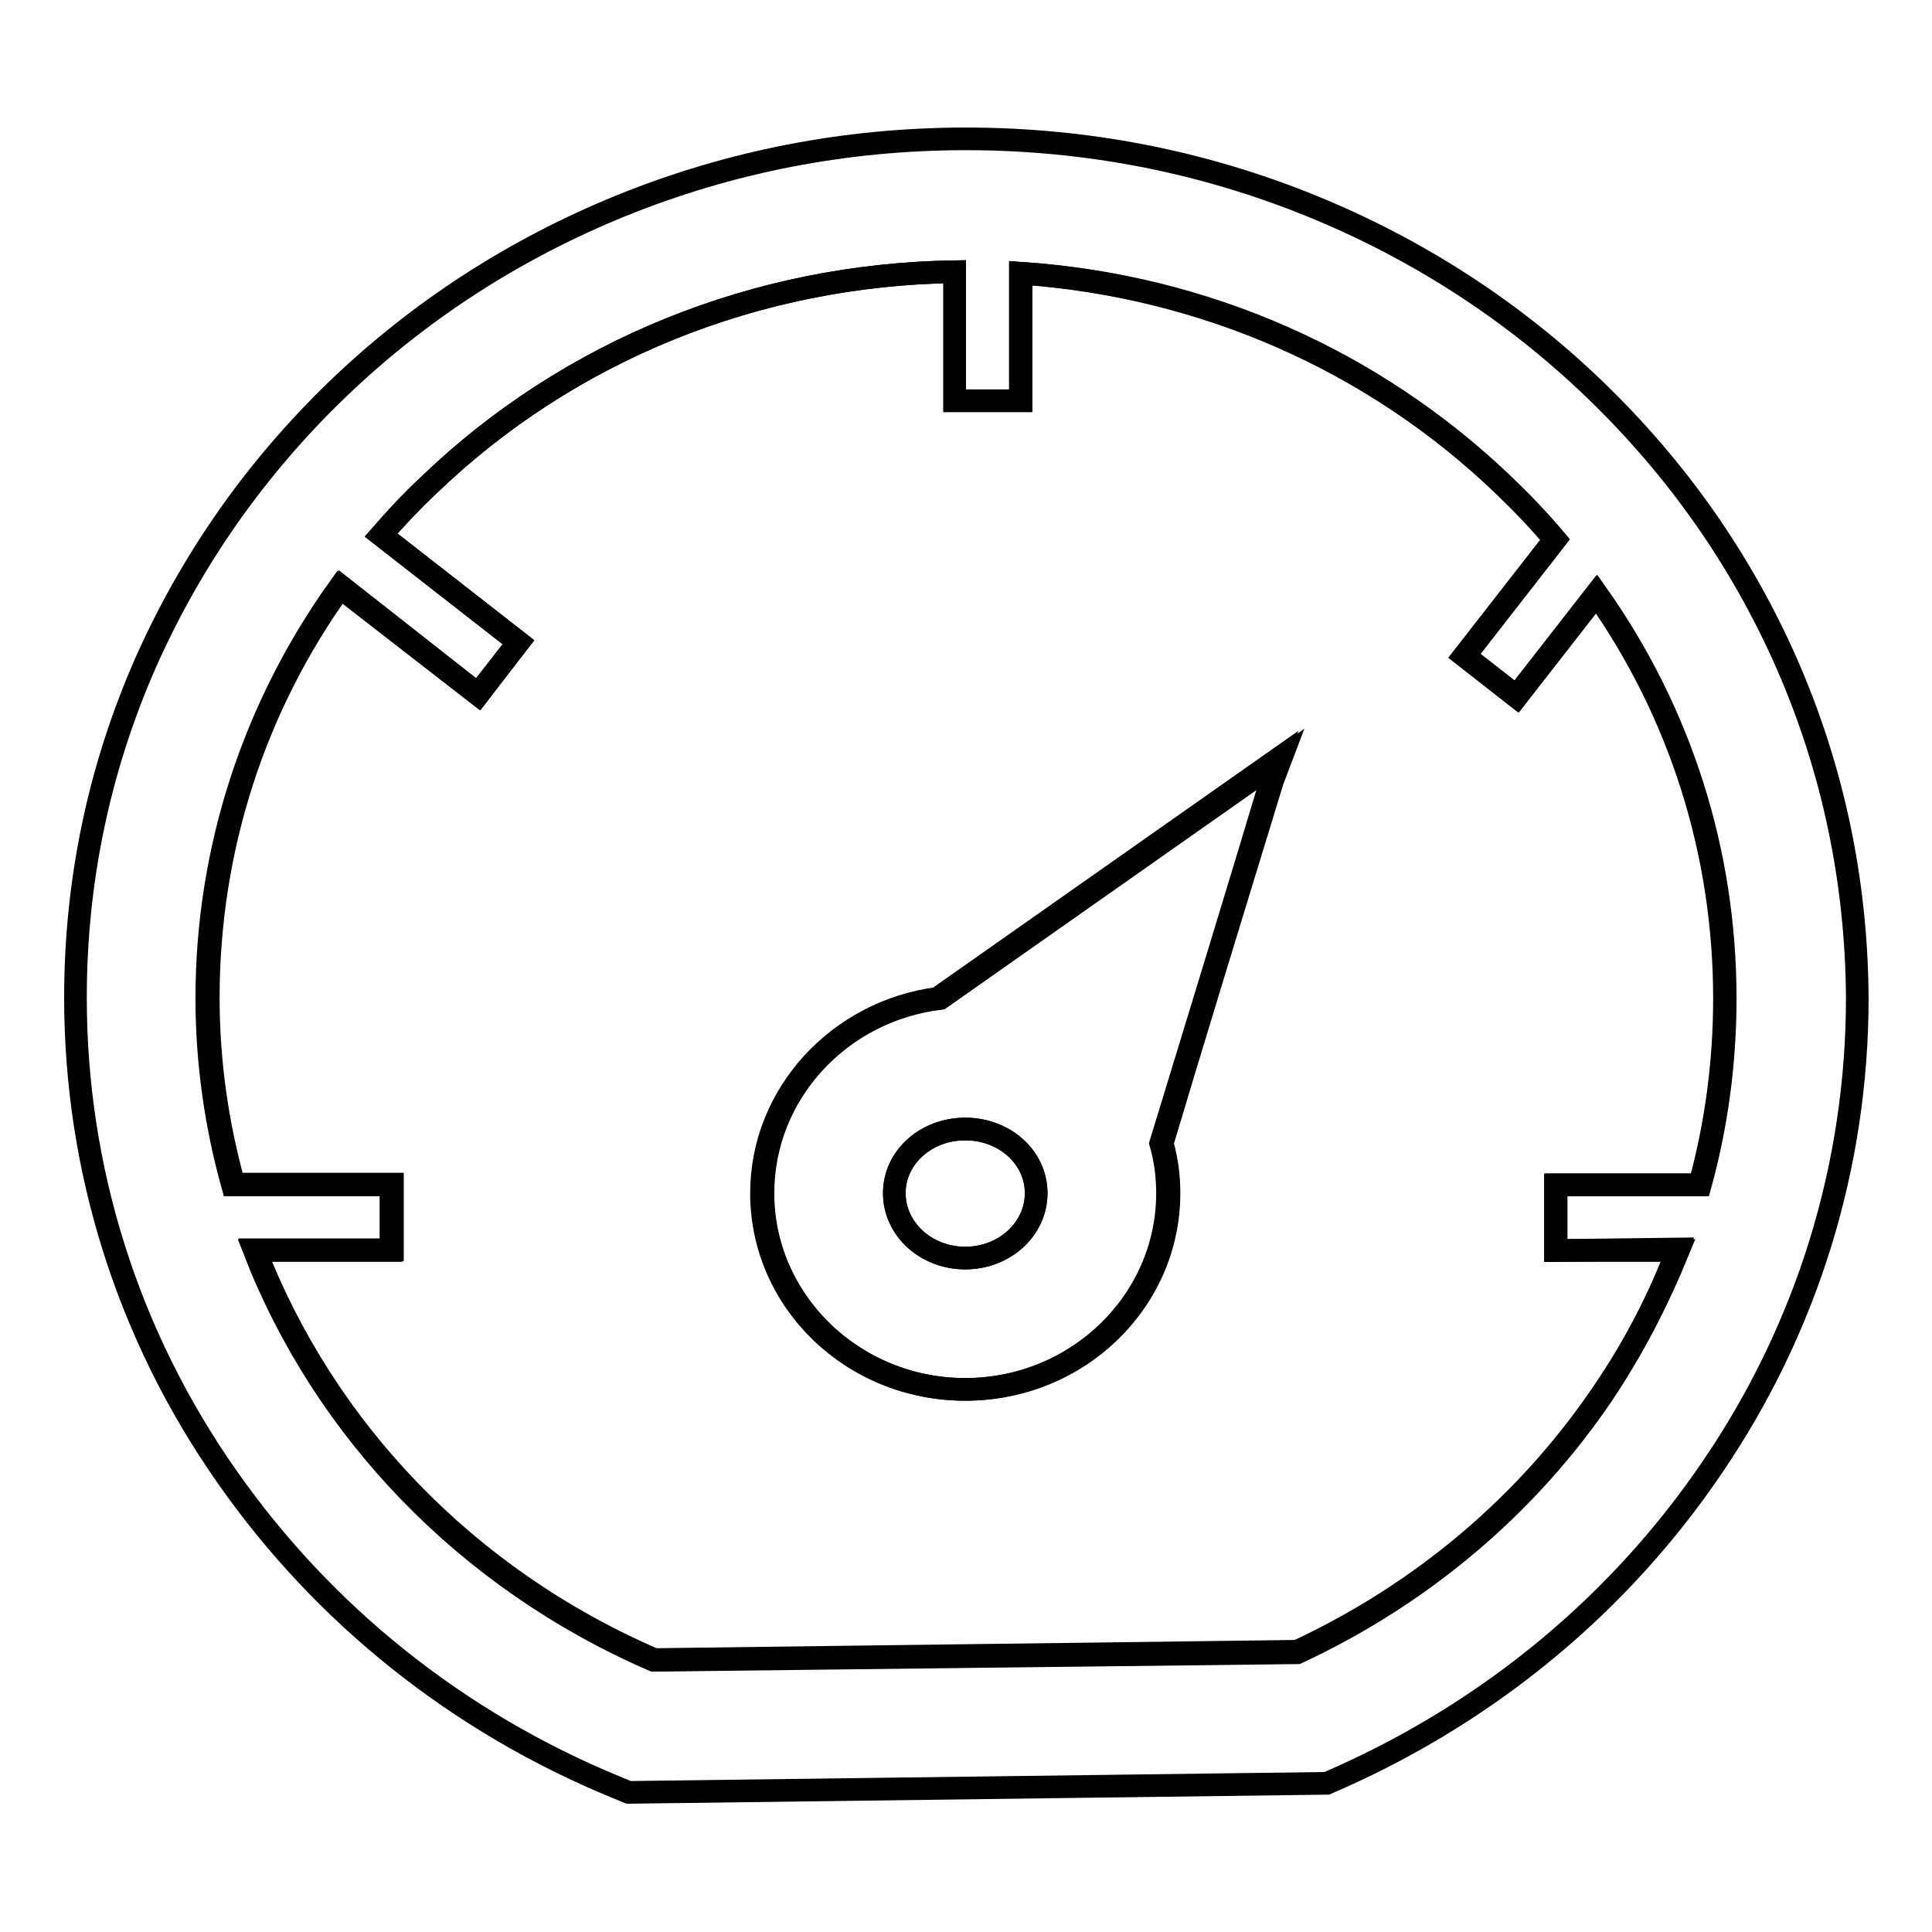<?xml version="1.0" encoding="utf-8"?>
<!-- Svg Vector Icons : http://www.onlinewebfonts.com/icon -->
<!DOCTYPE svg PUBLIC "-//W3C//DTD SVG 1.1//EN" "http://www.w3.org/Graphics/SVG/1.1/DTD/svg11.dtd">
<svg version="1.1" xmlns="http://www.w3.org/2000/svg" xmlns:xlink="http://www.w3.org/1999/xlink" x="0px" y="0px" viewBox="0 0 256 256" enable-background="new 0 0 256 256" xml:space="preserve">
<g><g><path stroke-width="3" fill-opacity="0" stroke="#000000"  d="M206.1,165.7V157h19.1c2.2-8,3.3-16.3,3.3-24.7c0-19.4-5.9-37.9-17-53.6l-10.6,13.6l-6.9-5.4l12-15.4c-2.1-2.5-4.4-4.9-6.8-7.2c-17.3-16.6-39.8-26.4-64-28.1v16.9h-8.7V36c-26.3,0.4-51.1,10.4-69.7,28.3c-2.2,2.1-4.3,4.3-6.3,6.6l18.2,14.2L63.4,92L45.2,77.7c-11.5,15.9-17.6,34.8-17.6,54.5c0,8.5,1.2,16.8,3.4,24.7h21v8.7H33.8c9.2,23.7,27.9,43.5,52.9,54.3l85.2-1.1c16.5-7.7,30.5-19.5,40.5-34.3c4.1-6,7.4-12.3,9.9-19L206.1,165.7L206.1,165.7z M168.6,103.5c-4.2,13.7-11.7,38.2-14.6,48c0.6,2.1,0.9,4.3,0.9,6.6c0,14.4-12.1,26-26.9,26c-14.9,0-26.9-11.7-26.9-26c0-13.2,10.2-24.2,23.5-25.8l45.1-31.7L168.6,103.5z"/><path stroke-width="3" fill-opacity="0" stroke="#000000"  d="M127.9,149.6c-5.2,0-9.4,3.8-9.4,8.5s4.2,8.6,9.4,8.6c5.2,0,9.4-3.8,9.4-8.6S133.1,149.6,127.9,149.6z"/><path stroke-width="3" fill-opacity="0" stroke="#000000"  d="M236.7,87.8c-6-13.6-14.5-25.7-25.4-36.2c-10.8-10.4-23.5-18.6-37.5-24.3c-14.5-5.9-29.9-8.9-45.8-8.9c-15.9,0-31.3,3-45.8,8.9c-14,5.7-26.7,13.9-37.5,24.3C33.8,62.1,25.3,74.3,19.3,87.8c-6.2,14.1-9.3,29-9.3,44.4c0,22.7,6.9,44.7,20.1,63.5c12.8,18.3,30.6,32.5,51.5,41.1l1.7,0.7l92.5-1.2l1.6-0.7c20.2-9,37.3-23.2,49.5-41.2c12.6-18.5,19.2-40,19.2-62.2C246,116.8,242.9,101.9,236.7,87.8z M212.4,184.7c-10,14.8-24,26.6-40.5,34.3L86.6,220c-24.9-10.8-43.7-30.6-52.9-54.3h18.1V157h-21c-2.2-7.9-3.4-16.3-3.4-24.7c0-19.7,6.2-38.6,17.6-54.5L63.3,92l5.4-6.9L50.5,70.9c2-2.3,4-4.5,6.3-6.6c18.6-17.9,43.4-27.9,69.7-28.3v17.1h8.8V36.2c24.2,1.6,46.7,11.5,64,28.1c2.4,2.3,4.7,4.7,6.8,7.2l-12,15.4l6.9,5.4l10.6-13.6c11.1,15.7,17,34.2,17,53.6c0,8.4-1.1,16.7-3.3,24.7h-19.1v8.7h16.2C219.7,172.3,216.4,178.7,212.4,184.7z"/><path stroke-width="3" fill-opacity="0" stroke="#000000"  d="M100.9,158.1c0,14.4,12.1,26,26.9,26c14.9,0,26.9-11.7,26.9-26c0-2.3-0.3-4.5-0.9-6.6c3-9.8,10.5-34.3,14.6-48l0.9-2.9l-45.1,31.7C111.2,134,100.9,144.9,100.9,158.1z M127.9,166.7c-5.2,0-9.4-3.8-9.4-8.6s4.2-8.5,9.4-8.5c5.2,0,9.4,3.8,9.4,8.5S133.1,166.7,127.9,166.7z"/></g></g>
</svg>